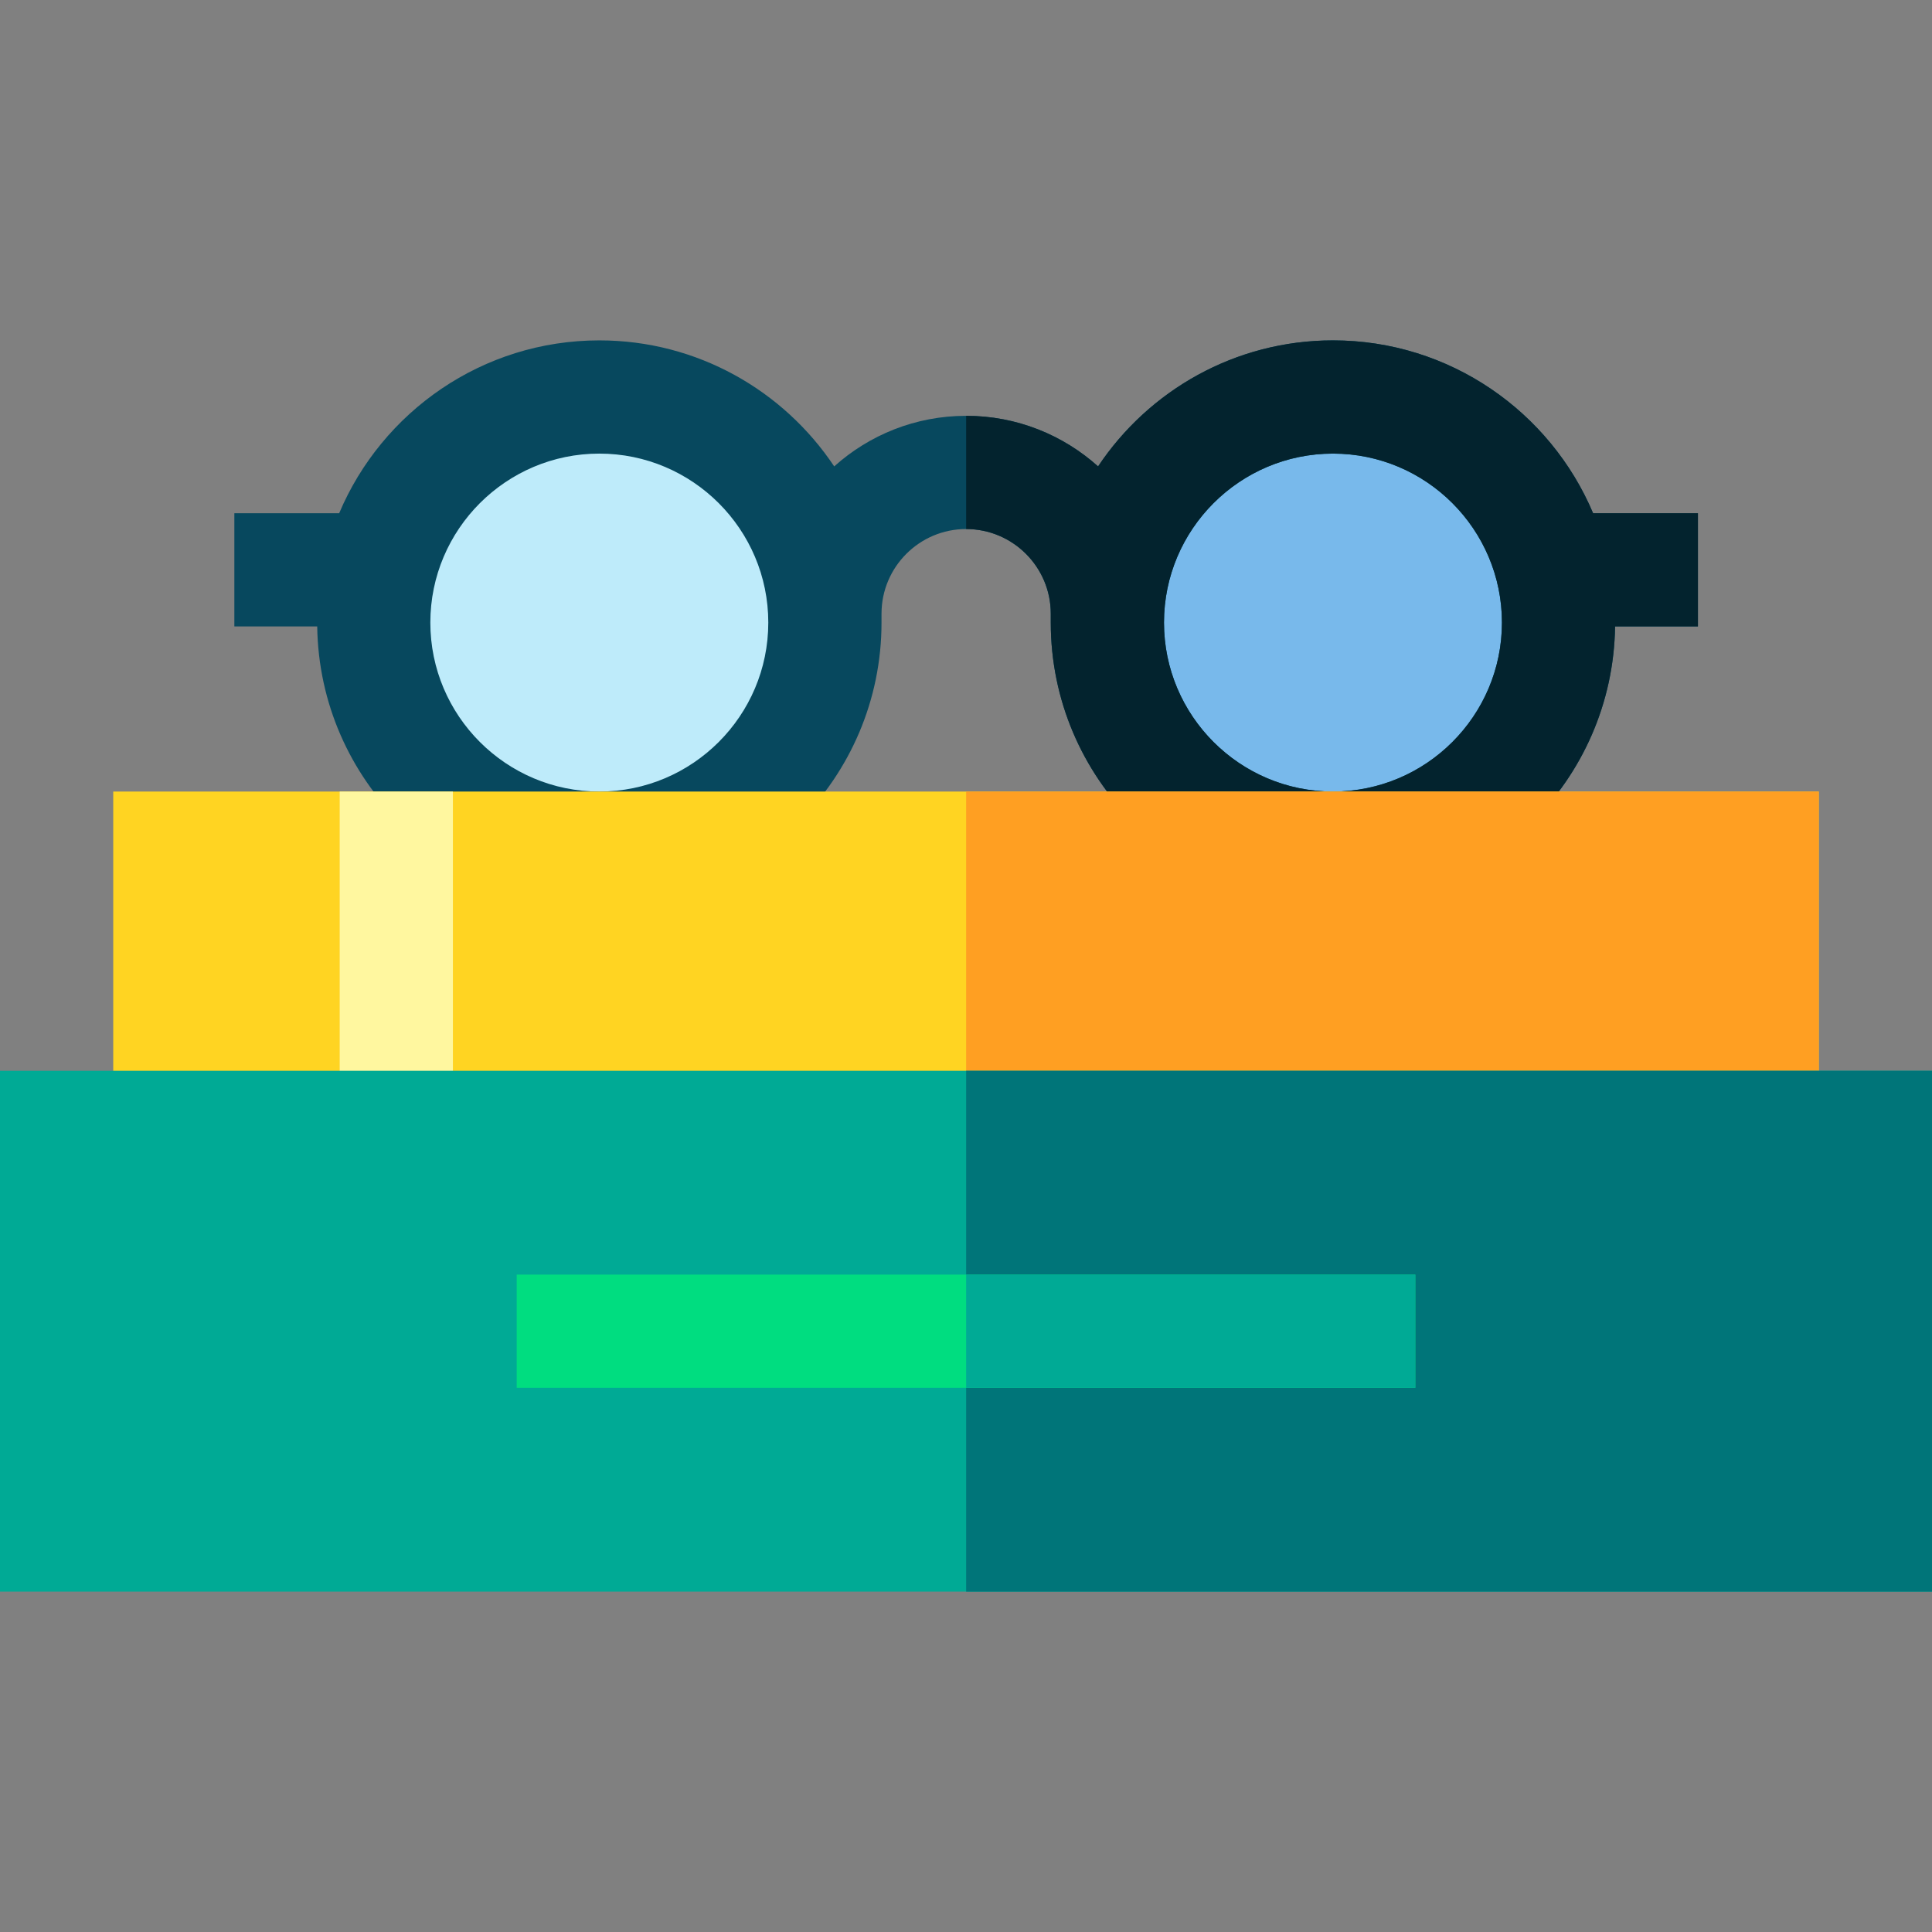 <svg id="Layer_1" enable-background="new 0 0 511.917 511.917" height="512" viewBox="0 0 511.917 511.917" width="512" xmlns="http://www.w3.org/2000/svg"><rect x="0" y="0" width="511.917" height="511.917" fill="#808080" stroke="none"/><g><circle cx="158.799" cy="164.963" fill="#beebfa" r="59.773"/><circle cx="353.193" cy="164.963" fill="#beebfa" r="59.773"/><circle cx="353.193" cy="164.963" fill="#78b9eb" r="59.773"/><path d="m449.895 135.988h-27.774c-11.342-26.882-37.967-45.798-68.928-45.798-25.935 0-48.821 13.278-62.237 33.388-9.283-8.325-21.538-13.4-34.96-13.4s-25.676 5.075-34.96 13.4c-13.416-20.109-36.302-33.388-62.237-33.388-30.961 0-57.586 18.917-68.928 45.798h-27.774v30h21.956c.553 40.757 33.861 73.748 74.747 73.748 41.23 0 74.773-33.543 74.773-74.773v-2.362c0-12.365 10.059-22.424 22.424-22.424s22.424 10.059 22.424 22.424v2.362c0 41.23 33.543 74.773 74.773 74.773 40.886 0 74.194-32.99 74.747-73.748h21.955v-30zm-291.096 73.747c-24.688 0-44.773-20.085-44.773-44.773s20.085-44.773 44.773-44.773 44.773 20.085 44.773 44.773-20.085 44.773-44.773 44.773zm194.394 0c-24.688 0-44.773-20.085-44.773-44.773s20.085-44.773 44.773-44.773 44.773 20.085 44.773 44.773-20.085 44.773-44.773 44.773z" fill="#07485e"/><path d="m278.42 162.601v2.362c0 41.23 33.543 74.773 74.773 74.773 40.886 0 74.194-32.99 74.747-73.748h21.955v-30h-27.774c-11.342-26.882-37.967-45.798-68.928-45.798-25.935 0-48.821 13.278-62.237 33.388-9.283-8.325-21.538-13.4-34.96-13.4v30c12.365-.001 22.424 10.058 22.424 22.423zm74.773-42.412c24.688 0 44.773 20.085 44.773 44.773s-20.085 44.773-44.773 44.773-44.773-20.085-44.773-44.773 20.085-44.773 44.773-44.773z" fill="#03232e"/><path d="m30.002 209.735h451.913v103.992h-451.913z" fill="#ffd422"/><path d="m255.996 209.735h225.919v103.992h-225.919z" fill="#ff9f22"/><g><path d="m90.006 209.735h30v103.992h-30z" fill="#fff79f"/></g><path d="m0 283.727h511.917v138h-511.917z" fill="#00aa95"/><path d="m255.996 283.727h255.921v138h-255.921z" fill="#007579"/><g><path d="m136.91 337.728h238.098v30h-238.098z" fill="#00dd80"/></g><path d="m255.996 337.728h119.011v30h-119.011z" fill="#00aa95"/></g></svg>